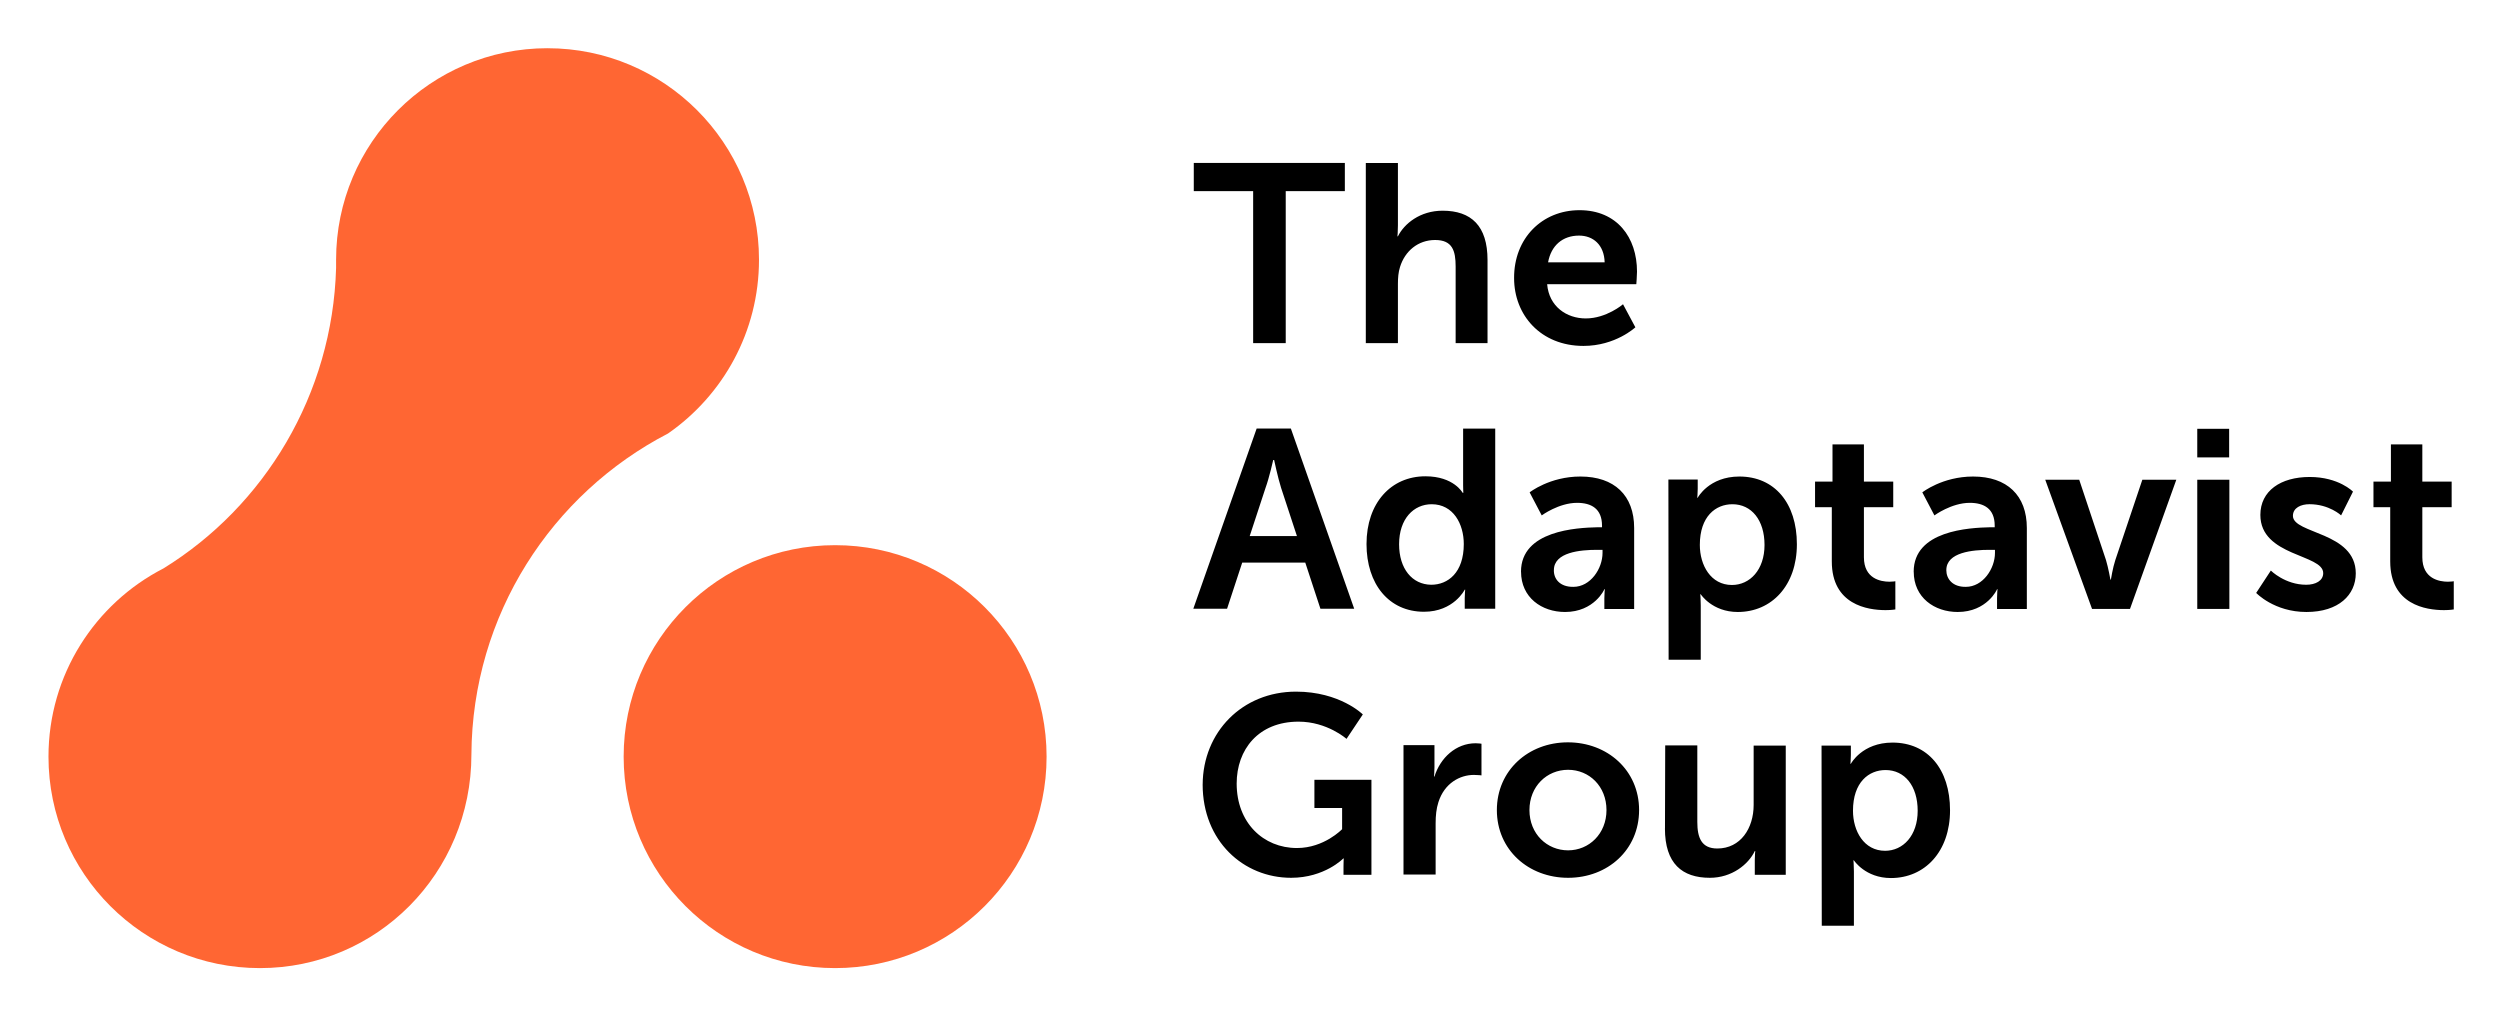 <svg xmlns="http://www.w3.org/2000/svg" role="img" viewBox="43.62 71.62 1111.76 451.76"><title>AdaptavistGroup_Logo.svg</title><path d="M867.65 432.17c0-12.73 7.04-18.11 14.49-18.11 8.49 0 14.28 7.04 14.28 18.11s-6.52 17.8-14.49 17.8c-9.42 0-14.28-8.8-14.28-17.8m-13.87 51.14h14.28v-24.12c0-2.9-.21-4.97-.21-4.97h.21s5.07 7.87 16.46 7.87c15.11 0 26.29-11.8 26.29-30.12s-9.94-30.12-25.57-30.12c-13.56 0-18.53 9.42-18.53 9.42h-.21s.21-1.76.21-3.93v-4.14h-13.04l.1 80.12zm-69.76-43.27c0 15.63 7.66 21.94 19.98 21.94 9.83 0 17.18-6 19.98-11.9h.21s-.21 1.76-.21 4.04v6.52h13.77v-57.45h-14.28v26.4c0 10.35-5.8 19.36-16.15 19.36-7.04 0-8.9-4.76-8.9-11.8v-34.06h-14.28l-.1 36.95zm-60.25-8.18c0-10.56 7.76-17.91 17.18-17.91s17.08 7.35 17.08 17.91-7.76 17.91-17.08 17.91-17.18-7.25-17.18-17.91m-14.49 0c0 17.7 14.08 30.12 31.68 30.12s31.57-12.42 31.57-30.12-14.08-30.12-31.68-30.12-31.57 12.53-31.57 30.12m-41.51 28.67h14.28v-22.77c0-3.42.31-6.52 1.24-9.42 2.69-8.49 9.63-12.11 15.73-12.11 1.97 0 3.42.21 3.42.21v-14.08s-1.24-.21-2.59-.21c-8.8 0-15.73 6.52-18.32 14.8h-.21s.21-1.97.21-4.04v-9.94h-13.77v57.55zm-89.33-40.06c0 25.15 18.11 41.51 39.34 41.51 14.91 0 23.19-8.59 23.19-8.59h.21s-.1 1.66-.1 3.42v3.83h12.42v-42.23h-25.36v12.53h12.32v9.42s-7.97 8.38-20.08 8.38c-15.01 0-26.81-11.28-26.81-28.67 0-15.11 9.63-27.53 27.53-27.53 12.73 0 21.32 7.66 21.32 7.66l7.25-10.87s-10.14-10.14-29.71-10.14c-23.91 0-41.41 18.01-41.51 41.3m528.11-99.18c0 19.25 15.94 21.63 23.91 21.63 2.69 0 4.35-.31 4.35-.31V330.1s-1.04.21-2.59.21c-3.93 0-11.39-1.35-11.39-10.87v-22.26h13.04v-11.39h-13.04v-16.56h-13.97v16.56h-7.76v11.39h7.45v24.12zm-59.62 13.97s7.97 8.49 22.36 8.49 21.94-7.66 21.94-17.18c0-18.53-27.95-17.49-27.95-25.57 0-3.62 3.62-5.18 7.35-5.18 8.8 0 14.08 4.97 14.08 4.97l5.28-10.56s-6.31-6.52-19.25-6.52-21.94 6.21-21.94 16.87c0 18.53 27.95 17.39 27.95 25.88 0 3.42-3.42 5.18-7.56 5.18-9.42 0-15.73-6.31-15.73-6.31l-6.52 9.94zm-26.19 7.14h14.28v-57.45h-14.28v57.45zm0-67.39h14.18V262.3h-14.18v12.73zm-46.79 67.39h16.87l20.6-57.45h-15.11l-12.01 35.71c-1.14 3.42-1.97 8.7-1.97 8.7h-.21s-.93-5.28-1.97-8.7l-11.9-35.71h-15.11l20.81 57.45zm-64.8-17.28c0-7.97 11.8-9.01 19.15-9.01h2.48v1.35c0 7.04-5.38 15.11-12.94 15.11-5.9.1-8.7-3.52-8.7-7.45m-14.49.72c0 11.49 9.21 17.91 19.56 17.91 13.04 0 17.6-10.14 17.49-10.14h.21s-.21 1.76-.21 4.04v4.76h13.25v-36.02c0-14.49-8.8-22.88-23.91-22.88-13.66 0-22.57 7.04-22.57 7.04l5.38 10.25s7.56-5.59 15.73-5.59c6.31 0 11.08 2.59 11.08 10.14v.72h-1.97c-9.42.21-34.06 1.45-34.06 19.77m-36.41-4.55c0 19.25 15.94 21.63 23.91 21.63 2.69 0 4.35-.31 4.35-.31V330.1s-1.04.21-2.59.21c-3.93 0-11.39-1.35-11.39-10.87v-22.26h13.04v-11.39h-13.04v-16.56h-13.97v16.56h-7.76v11.39h7.45v24.12zm-58.69-7.35c0-12.73 7.04-18.11 14.49-18.11 8.49 0 14.28 7.04 14.28 18.11s-6.52 17.8-14.49 17.8c-9.42 0-14.28-8.8-14.28-17.8m-13.87 51.03h14.28v-24.12c0-2.9-.21-4.97-.21-4.97h.21s5.07 7.87 16.46 7.87c15.11 0 26.29-11.8 26.29-30.12s-9.94-30.12-25.57-30.12c-13.56 0-18.53 9.42-18.53 9.42h-.21s.21-1.76.21-3.93v-4.14h-13.04l.1 80.12zm-51.03-39.85c0-7.97 11.8-9.01 19.15-9.01h2.48v1.35c0 7.04-5.38 15.11-12.94 15.11-6 .1-8.8-3.52-8.7-7.45m-14.6.72c0 11.49 9.21 17.91 19.56 17.91 13.04 0 17.6-10.14 17.49-10.14h.21s-.21 1.76-.21 4.04v4.76h13.25v-36.02c0-14.49-8.8-22.88-23.91-22.88-13.66 0-22.57 7.04-22.57 7.04l5.38 10.25s7.56-5.59 15.73-5.59c6.31 0 11.08 2.59 11.08 10.14v.72h-1.97c-9.32.21-34.06 1.45-34.06 19.77m-54.21-12.21c0-11.39 6.52-17.8 14.49-17.8 9.63 0 14.28 8.8 14.28 17.7 0 12.73-7.04 18.11-14.49 18.11-8.49-.1-14.28-7.14-14.28-18.01m-14.49-.1c0 17.8 9.94 30.12 25.57 30.12 13.25 0 18.11-9.83 18.11-9.83h.21s-.21 1.66-.21 3.73v4.76h13.56v-80.12h-14.28v25.26c0 1.76.1 3.31.1 3.31h-.31s-3.93-7.35-16.56-7.35c-15.32 0-26.19 11.9-26.19 30.12m-41.09-37.38s1.66 7.87 3.11 12.42l7.04 21.43h-21.01l7.04-21.43c1.66-4.55 3.42-12.42 3.42-12.42h.41zm20.6 66.15h15.01l-28.16-80.12h-15.22l-28.16 80.12h15.01l6.73-20.5h28.05l6.73 20.5zm101.23-154.03c1.35-7.45 6.42-11.9 13.77-11.9 6.31 0 11.18 4.14 11.39 11.9h-25.15zm-15.11 7.04c0 16.36 11.8 30.12 30.85 30.12 14.28 0 23.08-8.28 23.08-8.28l-5.49-10.25s-7.35 6.31-16.56 6.31c-8.49 0-16.36-5.28-17.18-15.22h39.65s.31-3.83.31-5.59c0-15.22-8.9-27.33-25.57-27.33s-29.19 12.53-29.09 30.23M651 224.21h14.28v-26.4c0-2.69.21-5.18.93-7.45 2.17-7.04 7.97-12.01 15.63-12.01s9.11 4.76 9.11 11.8v34.06h14.18v-36.95c0-15.22-7.25-21.94-19.98-21.94-10.04 0-17.08 5.8-19.87 11.39h-.21s.21-1.97.21-4.87V144.1H651v80.12zm-50.1 0h14.49v-67.59h26.29v-12.53H574.5v12.53h26.4v67.59z"/><path fill="#f63" fill-rule="evenodd" d="M415 314.06c51.94 0 94.04 42.1 94.04 94.04s-42.1 94.04-94.04 94.04-94.04-42.1-94.04-94.04 42.1-94.04 94.04-94.04zM287.11 93.07c51.94 0 94.04 42.1 94.04 94.04 0 32.02-16 60.29-40.44 77.28-51.69 26.78-87.1 80.62-87.45 142.77 0 52.87-42.11 94.98-94.04 94.98s-94.04-42.1-94.04-94.04c0-36.46 20.75-68.08 51.09-83.68 44.96-27.72 75.23-77.32 76.81-133.64v-3.68c0-51.94 42.1-94.04 94.04-94.04z"/></svg>